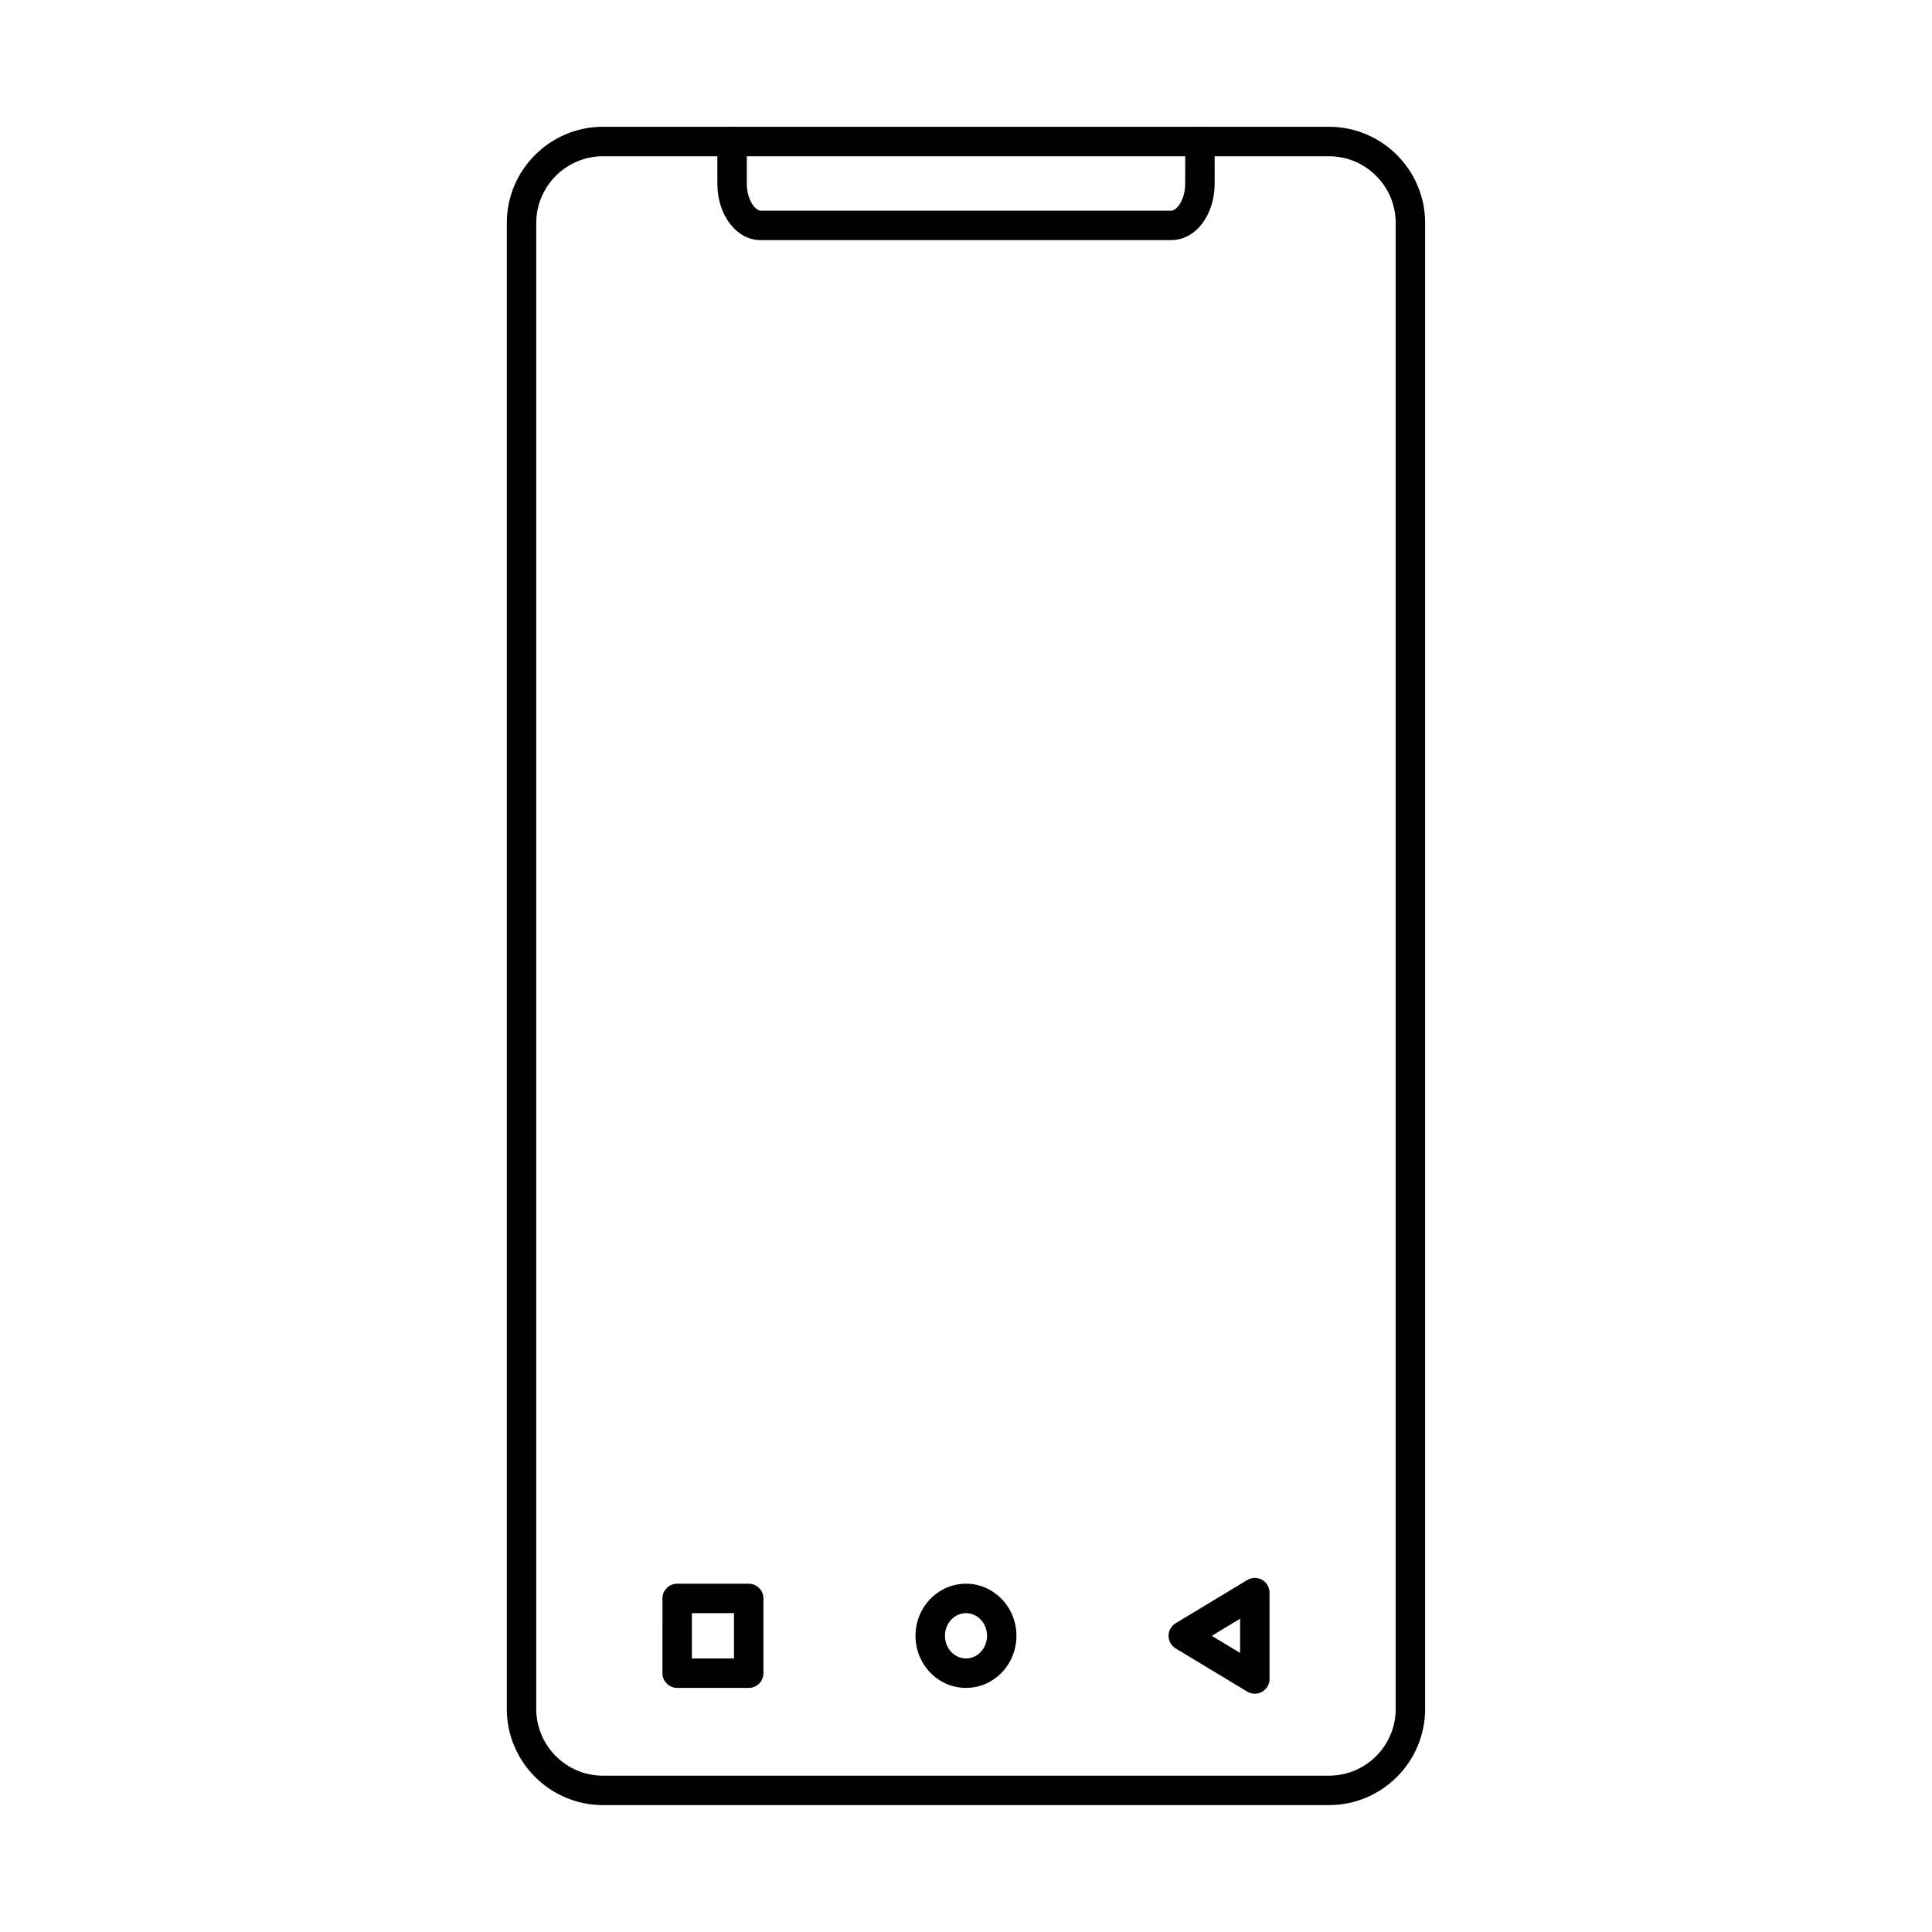 <?xml version="1.0" encoding="UTF-8"?>
<!-- Uploaded to: SVG Repo, www.svgrepo.com, Generator: SVG Repo Mixer Tools -->
<svg fill="#000000" width="800px" height="800px" version="1.1" viewBox="144 144 512 512" xmlns="http://www.w3.org/2000/svg">
 <g fill-rule="evenodd">
  <path d="m303.8 185.41c-9.75 0-17.688 7.938-17.688 17.688v393.79c0 9.754 7.934 17.688 17.688 17.688h192.39c9.75 0 17.688-7.934 17.688-17.688v-393.79c0-9.754-7.934-17.688-17.688-17.688zm192.39 436.96h-192.39c-14.051 0-25.492-11.441-25.492-25.492v-393.79c0-14.051 11.438-25.488 25.488-25.488h192.39c14.062 0 25.488 11.441 25.488 25.492v393.79c0 14.051-11.43 25.492-25.492 25.492z"/>
  <path d="m454.37 207.64h-108.74c-6.461 0-11.523-6.594-11.523-15.004v-11.117c0-2.152 1.746-3.902 3.902-3.902 2.164 0 3.902 1.746 3.902 3.902v11.113c0 4.328 2.234 7.203 3.719 7.203h108.74c1.484 0 3.719-2.875 3.719-7.203l0.004-11.117c0-2.152 1.746-3.902 3.898-3.902 2.152 0 3.902 1.746 3.902 3.902v11.113c0 8.414-5.062 15.008-11.52 15.004z"/>
  <path d="m327.36 583.51h11.156v-12.008h-11.156zm15.059 7.801h-18.961c-2.152 0-3.902-1.746-3.902-3.898l0.004-19.812c0-2.164 1.746-3.902 3.898-3.902h18.961c2.152 0 3.898 1.738 3.898 3.902v19.812c0 2.156-1.746 3.902-3.898 3.902z"/>
  <path d="m400 571.5c-3.078 0-5.578 2.691-5.578 6.004s2.5 6.004 5.578 6.004c3.07 0 5.578-2.691 5.578-6.004s-2.508-6.004-5.574-6.004zm0 19.812c-7.387 0-13.383-6.188-13.383-13.805 0-7.621 5.996-13.809 13.379-13.809 7.375 0 13.371 6.188 13.371 13.809 0.004 7.621-5.992 13.809-13.367 13.805z"/>
  <path d="m465.13 577.51 7.508 4.531v-9.062zm11.41 15.344c-0.703 0-1.402-0.184-2.012-0.559l-18.957-11.441c-1.168-0.711-1.891-1.98-1.891-3.344 0-1.371 0.723-2.633 1.891-3.344l18.961-11.441c1.199-0.73 2.699-0.75 3.93-0.059 1.219 0.691 1.98 1.992 1.98 3.402v22.879c0 1.414-0.762 2.715-1.98 3.402-0.602 0.336-1.262 0.496-1.918 0.496z"/>
 </g>
</svg>